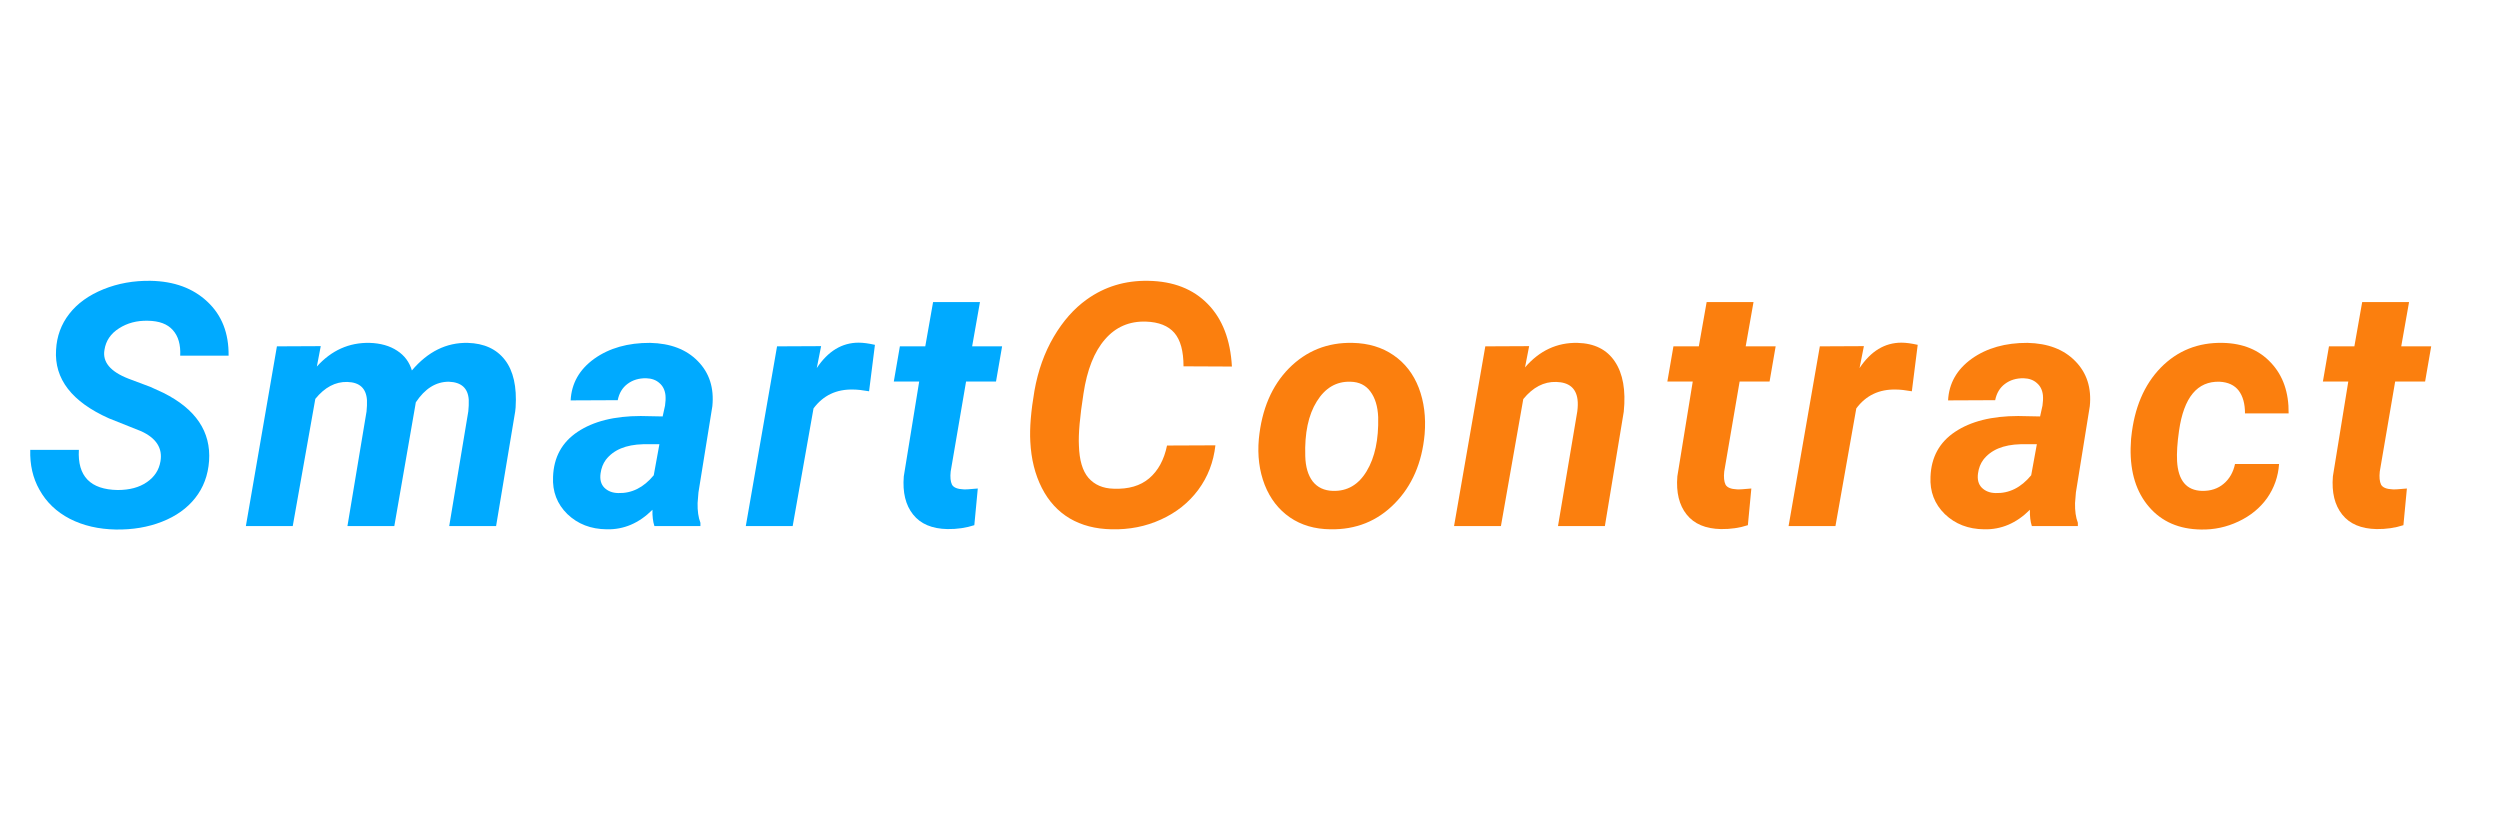 <svg xmlns="http://www.w3.org/2000/svg" xmlns:xlink="http://www.w3.org/1999/xlink" width="240" zoomAndPan="magnify" viewBox="0 0 180 60" height="80" preserveAspectRatio="xMidYMid meet" version="1.0"><defs><g/></defs><rect x="-18" width="216" fill="#ffffff" y="-6" height="72" fill-opacity="1"/><rect x="-18" width="216" fill="#ffffff" y="-6" height="72" fill-opacity="1"/><g fill="#00aaff" fill-opacity="1"><g transform="translate(1.725, 37.875)"><g><path d="M 9.828 -4.656 C 9.992 -5.602 9.531 -6.328 8.438 -6.828 L 6.125 -7.75 C 3.445 -8.945 2.176 -10.594 2.312 -12.688 C 2.363 -13.664 2.68 -14.531 3.266 -15.281 C 3.848 -16.031 4.664 -16.617 5.719 -17.047 C 6.77 -17.473 7.906 -17.676 9.125 -17.656 C 10.812 -17.625 12.172 -17.125 13.203 -16.156 C 14.242 -15.188 14.754 -13.891 14.734 -12.266 L 11.25 -12.266 C 11.289 -13.055 11.113 -13.672 10.719 -14.109 C 10.332 -14.547 9.734 -14.77 8.922 -14.781 C 8.129 -14.801 7.438 -14.617 6.844 -14.234 C 6.25 -13.859 5.898 -13.344 5.797 -12.688 C 5.641 -11.812 6.219 -11.117 7.531 -10.609 L 9.109 -10.016 L 10.031 -9.594 C 12.375 -8.426 13.473 -6.789 13.328 -4.688 C 13.254 -3.656 12.922 -2.766 12.328 -2.016 C 11.742 -1.273 10.945 -0.707 9.938 -0.312 C 8.938 0.082 7.828 0.27 6.609 0.25 C 5.379 0.227 4.281 -0.023 3.312 -0.516 C 2.344 -1.016 1.609 -1.719 1.109 -2.625 C 0.641 -3.457 0.422 -4.41 0.453 -5.484 L 3.953 -5.484 C 3.848 -3.586 4.781 -2.625 6.75 -2.594 C 7.602 -2.594 8.301 -2.781 8.844 -3.156 C 9.395 -3.531 9.723 -4.031 9.828 -4.656 Z M 9.828 -4.656 "/></g></g></g><g fill="#00aaff" fill-opacity="1"><g transform="translate(17.672, 37.875)"><g><path d="M 5.422 -12.953 L 5.141 -11.484 C 6.191 -12.648 7.457 -13.219 8.938 -13.188 C 9.727 -13.164 10.391 -12.977 10.922 -12.625 C 11.453 -12.281 11.805 -11.805 11.984 -11.203 C 13.129 -12.555 14.469 -13.219 16 -13.188 C 17.188 -13.156 18.082 -12.742 18.688 -11.953 C 19.289 -11.172 19.547 -10.035 19.453 -8.547 L 19.422 -8.25 L 18.047 0 L 14.672 0 L 16.047 -8.266 C 16.078 -8.555 16.086 -8.832 16.078 -9.094 C 16.023 -9.926 15.547 -10.359 14.641 -10.391 C 13.711 -10.391 12.922 -9.895 12.266 -8.906 L 12.219 -8.625 L 10.719 0 L 7.344 0 L 8.719 -8.25 C 8.75 -8.539 8.758 -8.812 8.75 -9.062 C 8.695 -9.914 8.223 -10.352 7.328 -10.375 C 6.473 -10.395 5.707 -9.988 5.031 -9.156 L 3.406 0 L 0.031 0 L 2.266 -12.938 Z M 5.422 -12.953 "/></g></g></g><g fill="#00aaff" fill-opacity="1"><g transform="translate(39.586, 37.875)"><g><path d="M 7.531 0 C 7.426 -0.32 7.379 -0.711 7.391 -1.172 C 6.422 -0.203 5.32 0.266 4.094 0.234 C 2.957 0.223 2.016 -0.141 1.266 -0.859 C 0.523 -1.586 0.18 -2.484 0.234 -3.547 C 0.285 -4.953 0.875 -6.031 2 -6.781 C 3.133 -7.539 4.648 -7.922 6.547 -7.922 L 8.125 -7.891 L 8.297 -8.672 C 8.336 -8.93 8.348 -9.18 8.328 -9.422 C 8.285 -9.797 8.141 -10.086 7.891 -10.297 C 7.648 -10.516 7.332 -10.629 6.938 -10.641 C 6.414 -10.648 5.969 -10.516 5.594 -10.234 C 5.227 -9.961 4.992 -9.57 4.891 -9.062 L 1.5 -9.047 C 1.562 -10.273 2.129 -11.273 3.203 -12.047 C 4.285 -12.816 5.625 -13.195 7.219 -13.188 C 8.688 -13.156 9.832 -12.719 10.656 -11.875 C 11.488 -11.031 11.836 -9.945 11.703 -8.625 L 10.703 -2.422 L 10.641 -1.656 C 10.629 -1.094 10.695 -0.617 10.844 -0.234 L 10.844 0 Z M 4.922 -2.375 C 5.898 -2.344 6.754 -2.77 7.484 -3.656 L 7.891 -5.891 L 6.719 -5.891 C 5.477 -5.859 4.582 -5.484 4.031 -4.766 C 3.832 -4.492 3.707 -4.172 3.656 -3.797 C 3.594 -3.359 3.68 -3.016 3.922 -2.766 C 4.172 -2.516 4.504 -2.383 4.922 -2.375 Z M 4.922 -2.375 "/></g></g></g><g fill="#00aaff" fill-opacity="1"><g transform="translate(53.667, 37.875)"><g><path d="M 8.906 -9.703 C 8.438 -9.785 8.055 -9.828 7.766 -9.828 C 6.555 -9.859 5.602 -9.406 4.906 -8.469 L 3.406 0 L 0.031 0 L 2.281 -12.938 L 5.453 -12.953 L 5.141 -11.375 C 5.953 -12.594 6.957 -13.203 8.156 -13.203 C 8.488 -13.203 8.879 -13.148 9.328 -13.047 Z M 8.906 -9.703 "/></g></g></g><g fill="#00aaff" fill-opacity="1"><g transform="translate(63.682, 37.875)"><g><path d="M 6.875 -16.125 L 6.312 -12.938 L 8.469 -12.938 L 8.031 -10.406 L 5.875 -10.406 L 4.766 -3.922 C 4.723 -3.516 4.754 -3.203 4.859 -2.984 C 4.973 -2.773 5.25 -2.66 5.688 -2.641 C 5.812 -2.629 6.156 -2.648 6.719 -2.703 L 6.469 -0.062 C 5.875 0.133 5.227 0.227 4.531 0.219 C 3.426 0.195 2.602 -0.148 2.062 -0.828 C 1.52 -1.504 1.297 -2.422 1.391 -3.578 L 2.5 -10.406 L 0.672 -10.406 L 1.109 -12.938 L 2.938 -12.938 L 3.5 -16.125 Z M 6.875 -16.125 "/></g></g></g><g fill="#fb7f0e" fill-opacity="1"><g transform="translate(73.057, 37.875)"><g><path d="M 14.453 -5.812 C 14.316 -4.602 13.906 -3.535 13.219 -2.609 C 12.531 -1.68 11.633 -0.969 10.531 -0.469 C 9.438 0.031 8.25 0.266 6.969 0.234 C 5.82 0.211 4.82 -0.047 3.969 -0.547 C 3.113 -1.055 2.441 -1.789 1.953 -2.75 C 1.461 -3.719 1.188 -4.828 1.125 -6.078 C 1.07 -7.055 1.172 -8.273 1.422 -9.734 C 1.68 -11.191 2.145 -12.488 2.812 -13.625 C 3.477 -14.758 4.27 -15.656 5.188 -16.312 C 6.477 -17.238 7.957 -17.688 9.625 -17.656 C 11.426 -17.625 12.852 -17.066 13.906 -15.984 C 14.957 -14.91 15.535 -13.41 15.641 -11.484 L 12.156 -11.5 C 12.156 -12.594 11.938 -13.395 11.5 -13.906 C 11.062 -14.414 10.379 -14.688 9.453 -14.719 C 8.254 -14.758 7.27 -14.332 6.5 -13.438 C 5.727 -12.551 5.211 -11.25 4.953 -9.531 C 4.691 -7.863 4.582 -6.617 4.625 -5.797 C 4.656 -4.742 4.883 -3.969 5.312 -3.469 C 5.75 -2.969 6.352 -2.707 7.125 -2.688 C 8.195 -2.645 9.051 -2.895 9.688 -3.438 C 10.332 -3.988 10.758 -4.773 10.969 -5.797 Z M 14.453 -5.812 "/></g></g></g><g fill="#fb7f0e" fill-opacity="1"><g transform="translate(89.948, 37.875)"><g><path d="M 7.438 -13.188 C 8.582 -13.164 9.566 -12.867 10.391 -12.297 C 11.211 -11.734 11.816 -10.953 12.203 -9.953 C 12.586 -8.953 12.727 -7.836 12.625 -6.609 C 12.438 -4.555 11.719 -2.895 10.469 -1.625 C 9.219 -0.352 7.676 0.266 5.844 0.234 C 4.719 0.223 3.742 -0.062 2.922 -0.625 C 2.109 -1.188 1.504 -1.969 1.109 -2.969 C 0.723 -3.969 0.582 -5.066 0.688 -6.266 C 0.895 -8.398 1.617 -10.098 2.859 -11.359 C 4.109 -12.617 5.633 -13.227 7.438 -13.188 Z M 4.031 -5.031 C 4.051 -4.27 4.227 -3.664 4.562 -3.219 C 4.906 -2.781 5.391 -2.551 6.016 -2.531 C 7.055 -2.5 7.867 -2.973 8.453 -3.953 C 9.047 -4.941 9.32 -6.238 9.281 -7.844 C 9.25 -8.613 9.062 -9.227 8.719 -9.688 C 8.383 -10.145 7.906 -10.379 7.281 -10.391 C 6.27 -10.422 5.461 -9.945 4.859 -8.969 C 4.254 -8 3.977 -6.688 4.031 -5.031 Z M 4.031 -5.031 "/></g></g></g><g fill="#fb7f0e" fill-opacity="1"><g transform="translate(104.723, 37.875)"><g><path d="M 5.375 -12.953 L 5.078 -11.422 C 6.117 -12.629 7.379 -13.219 8.859 -13.188 C 10.078 -13.156 10.973 -12.707 11.547 -11.844 C 12.129 -10.977 12.344 -9.773 12.188 -8.234 L 10.828 0 L 7.453 0 L 8.844 -8.266 C 8.883 -8.578 8.891 -8.859 8.859 -9.109 C 8.754 -9.93 8.242 -10.352 7.328 -10.375 C 6.441 -10.406 5.648 -9.992 4.953 -9.141 L 3.344 0 L -0.031 0 L 2.219 -12.938 Z M 5.375 -12.953 "/></g></g></g><g fill="#fb7f0e" fill-opacity="1"><g transform="translate(119.378, 37.875)"><g><path d="M 6.875 -16.125 L 6.312 -12.938 L 8.469 -12.938 L 8.031 -10.406 L 5.875 -10.406 L 4.766 -3.922 C 4.723 -3.516 4.754 -3.203 4.859 -2.984 C 4.973 -2.773 5.25 -2.66 5.688 -2.641 C 5.812 -2.629 6.156 -2.648 6.719 -2.703 L 6.469 -0.062 C 5.875 0.133 5.227 0.227 4.531 0.219 C 3.426 0.195 2.602 -0.148 2.062 -0.828 C 1.52 -1.504 1.297 -2.422 1.391 -3.578 L 2.5 -10.406 L 0.672 -10.406 L 1.109 -12.938 L 2.938 -12.938 L 3.5 -16.125 Z M 6.875 -16.125 "/></g></g></g><g fill="#fb7f0e" fill-opacity="1"><g transform="translate(128.747, 37.875)"><g><path d="M 8.906 -9.703 C 8.438 -9.785 8.055 -9.828 7.766 -9.828 C 6.555 -9.859 5.602 -9.406 4.906 -8.469 L 3.406 0 L 0.031 0 L 2.281 -12.938 L 5.453 -12.953 L 5.141 -11.375 C 5.953 -12.594 6.957 -13.203 8.156 -13.203 C 8.488 -13.203 8.879 -13.148 9.328 -13.047 Z M 8.906 -9.703 "/></g></g></g><g fill="#fb7f0e" fill-opacity="1"><g transform="translate(138.762, 37.875)"><g><path d="M 7.531 0 C 7.426 -0.32 7.379 -0.711 7.391 -1.172 C 6.422 -0.203 5.32 0.266 4.094 0.234 C 2.957 0.223 2.016 -0.141 1.266 -0.859 C 0.523 -1.586 0.18 -2.484 0.234 -3.547 C 0.285 -4.953 0.875 -6.031 2 -6.781 C 3.133 -7.539 4.648 -7.922 6.547 -7.922 L 8.125 -7.891 L 8.297 -8.672 C 8.336 -8.93 8.348 -9.18 8.328 -9.422 C 8.285 -9.797 8.141 -10.086 7.891 -10.297 C 7.648 -10.516 7.332 -10.629 6.938 -10.641 C 6.414 -10.648 5.969 -10.516 5.594 -10.234 C 5.227 -9.961 4.992 -9.57 4.891 -9.062 L 1.5 -9.047 C 1.562 -10.273 2.129 -11.273 3.203 -12.047 C 4.285 -12.816 5.625 -13.195 7.219 -13.188 C 8.688 -13.156 9.832 -12.719 10.656 -11.875 C 11.488 -11.031 11.836 -9.945 11.703 -8.625 L 10.703 -2.422 L 10.641 -1.656 C 10.629 -1.094 10.695 -0.617 10.844 -0.234 L 10.844 0 Z M 4.922 -2.375 C 5.898 -2.344 6.754 -2.77 7.484 -3.656 L 7.891 -5.891 L 6.719 -5.891 C 5.477 -5.859 4.582 -5.484 4.031 -4.766 C 3.832 -4.492 3.707 -4.172 3.656 -3.797 C 3.594 -3.359 3.68 -3.016 3.922 -2.766 C 4.172 -2.516 4.504 -2.383 4.922 -2.375 Z M 4.922 -2.375 "/></g></g></g><g fill="#fb7f0e" fill-opacity="1"><g transform="translate(152.843, 37.875)"><g><path d="M 5.703 -2.531 C 6.328 -2.52 6.848 -2.691 7.266 -3.047 C 7.68 -3.398 7.953 -3.875 8.078 -4.469 L 11.25 -4.469 C 11.188 -3.562 10.898 -2.742 10.391 -2.016 C 9.879 -1.297 9.191 -0.734 8.328 -0.328 C 7.473 0.078 6.57 0.27 5.625 0.25 C 4.051 0.227 2.805 -0.312 1.891 -1.375 C 0.973 -2.438 0.531 -3.848 0.562 -5.609 L 0.594 -6.266 L 0.609 -6.406 C 0.828 -8.508 1.535 -10.176 2.734 -11.406 C 3.941 -12.633 5.43 -13.227 7.203 -13.188 C 8.66 -13.156 9.816 -12.676 10.672 -11.75 C 11.535 -10.832 11.957 -9.617 11.938 -8.109 L 8.797 -8.109 C 8.797 -8.805 8.645 -9.352 8.344 -9.75 C 8.039 -10.145 7.582 -10.359 6.969 -10.391 C 5.363 -10.441 4.391 -9.266 4.047 -6.859 C 3.922 -5.992 3.875 -5.266 3.906 -4.672 C 3.988 -3.273 4.586 -2.562 5.703 -2.531 Z M 5.703 -2.531 "/></g></g></g><g fill="#fb7f0e" fill-opacity="1"><g transform="translate(166.577, 37.875)"><g><path d="M 6.875 -16.125 L 6.312 -12.938 L 8.469 -12.938 L 8.031 -10.406 L 5.875 -10.406 L 4.766 -3.922 C 4.723 -3.516 4.754 -3.203 4.859 -2.984 C 4.973 -2.773 5.25 -2.66 5.688 -2.641 C 5.812 -2.629 6.156 -2.648 6.719 -2.703 L 6.469 -0.062 C 5.875 0.133 5.227 0.227 4.531 0.219 C 3.426 0.195 2.602 -0.148 2.062 -0.828 C 1.52 -1.504 1.297 -2.422 1.391 -3.578 L 2.5 -10.406 L 0.672 -10.406 L 1.109 -12.938 L 2.938 -12.938 L 3.5 -16.125 Z M 6.875 -16.125 "/></g></g></g></svg>